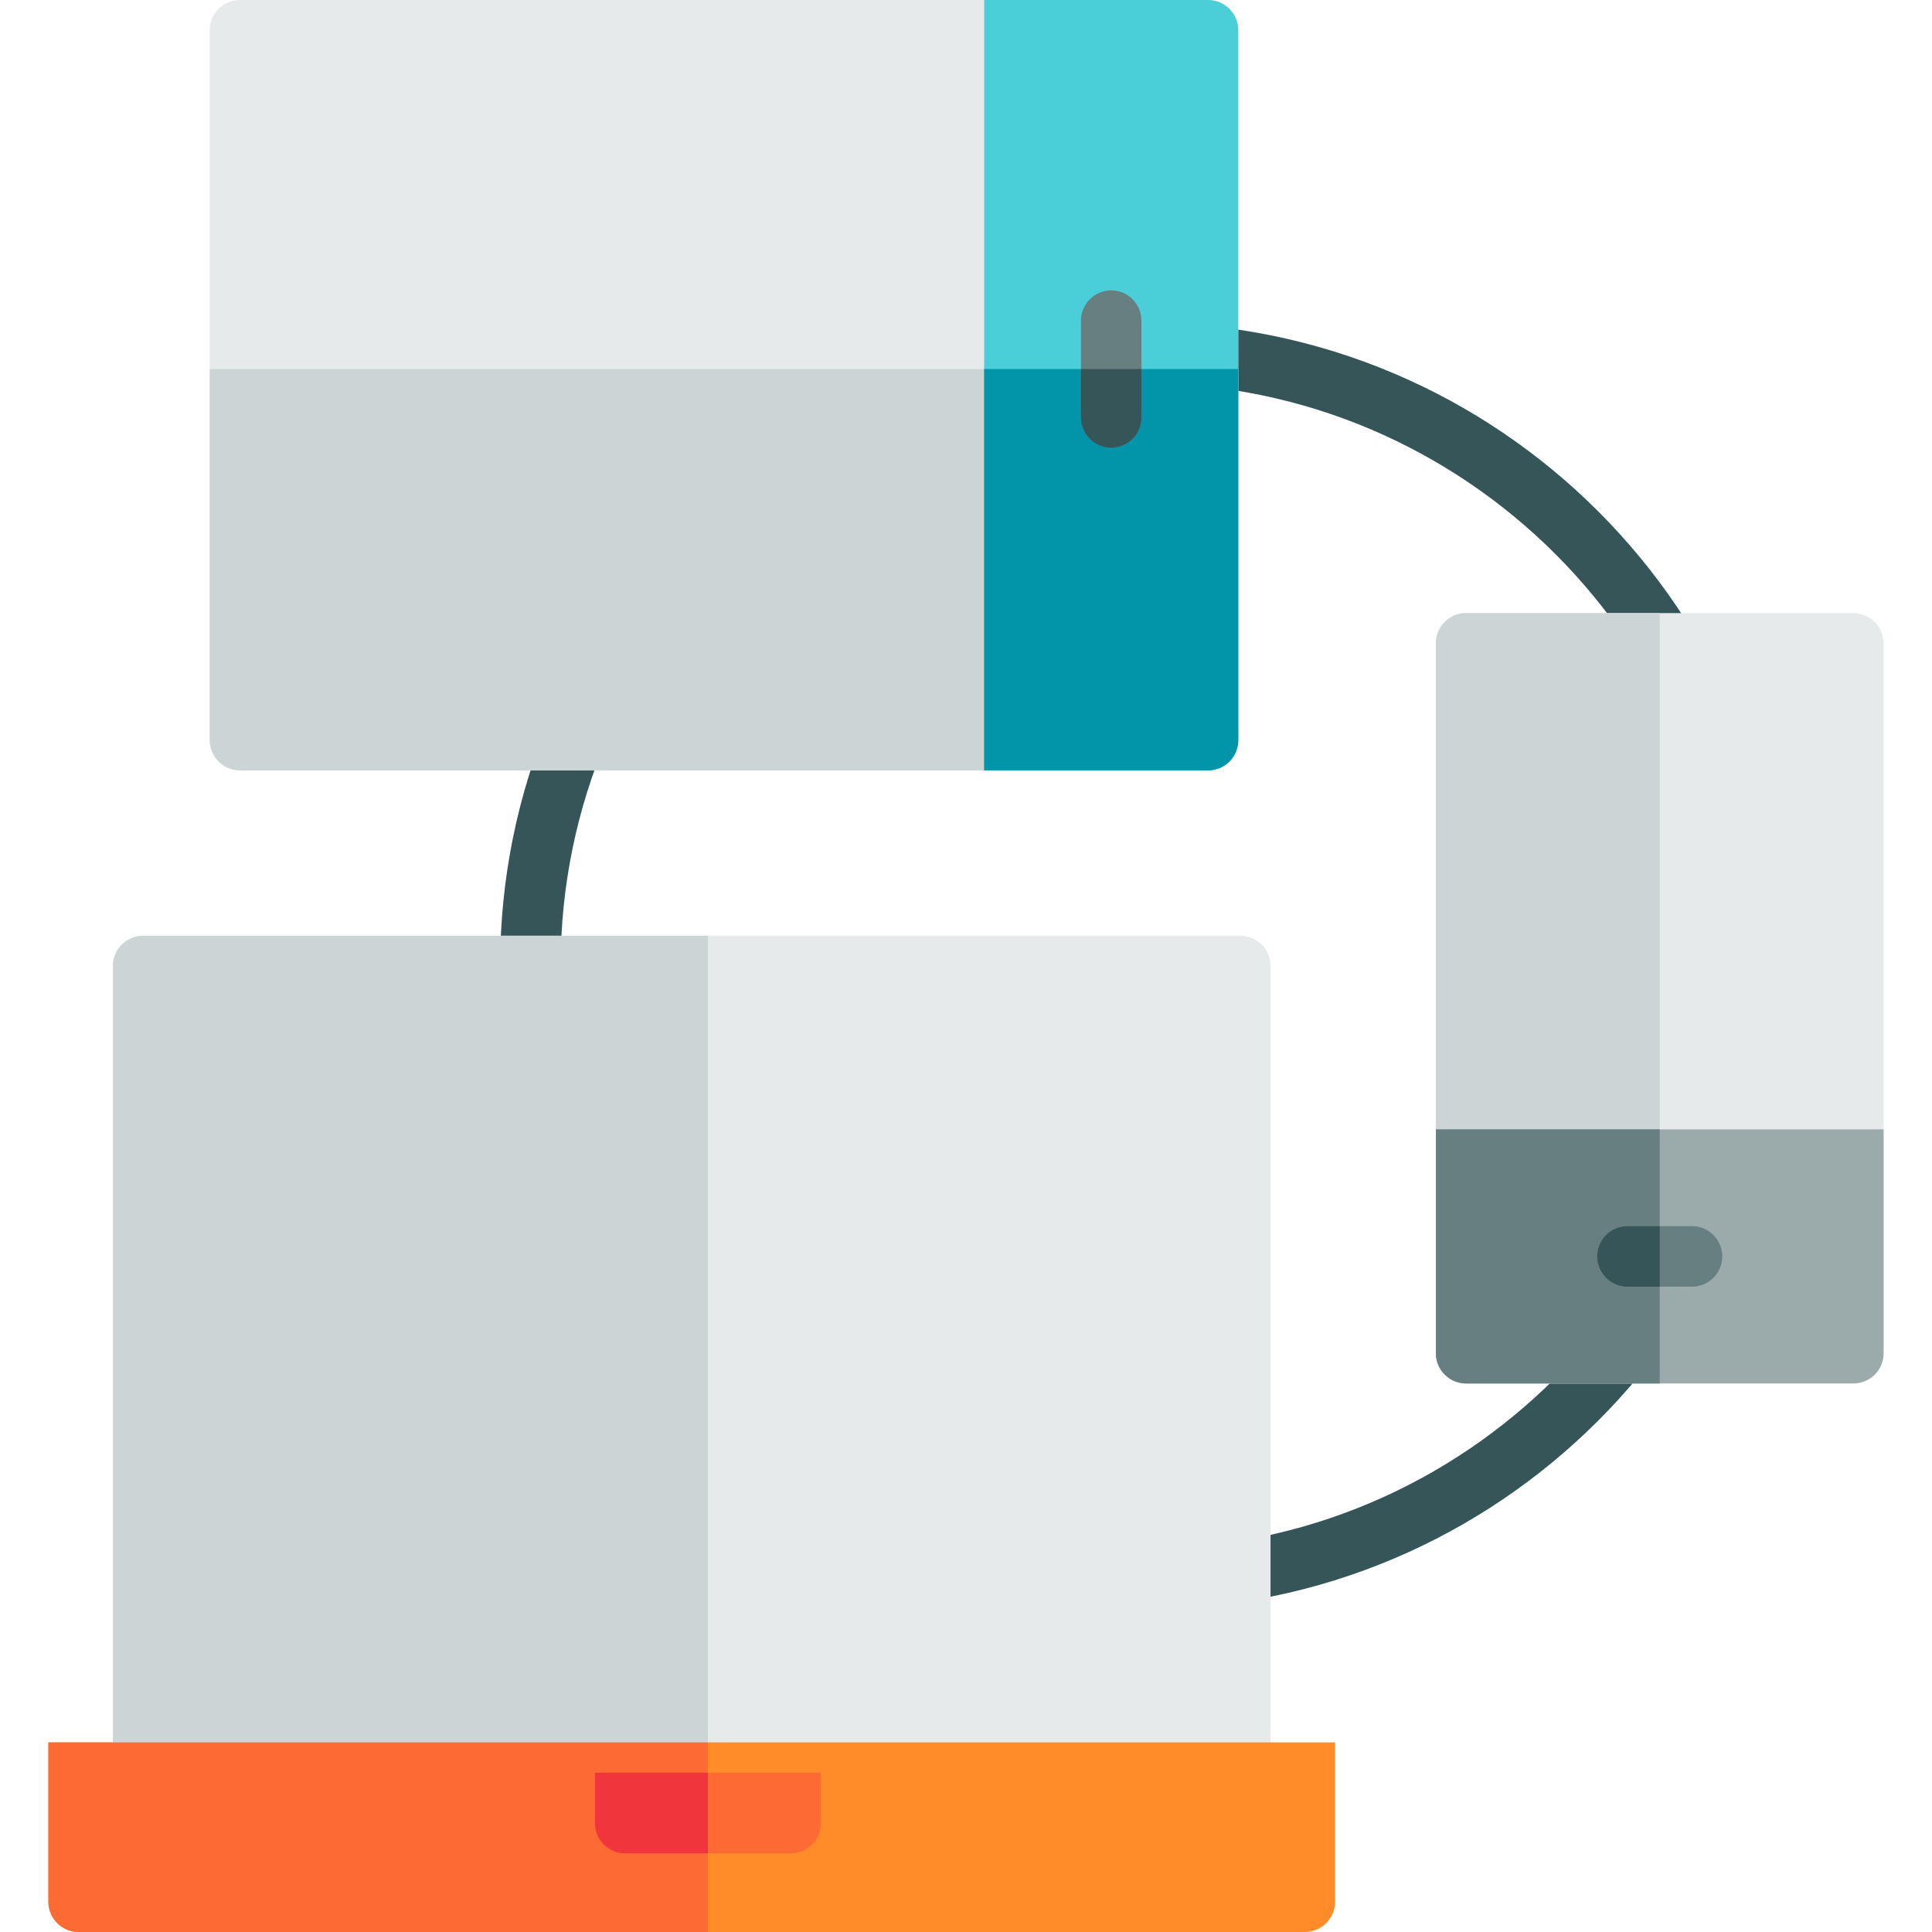 <?xml version="1.0" encoding="iso-8859-1"?>
<!-- Uploaded to: SVG Repo, www.svgrepo.com, Generator: SVG Repo Mixer Tools -->
<svg height="800px" width="800px" version="1.1" id="Layer_1" xmlns="http://www.w3.org/2000/svg" xmlns:xlink="http://www.w3.org/1999/xlink" 
	 viewBox="0 0 512 512" xml:space="preserve">
<path style="fill:#365558;" d="M303.031,426.489c-94.008,0-170.489-76.481-170.489-170.489s76.48-170.489,170.489-170.489
	S473.52,161.993,473.52,256S397.039,426.489,303.031,426.489z M303.031,101.545c-85.167,0-154.455,69.288-154.455,154.455
	s69.288,154.455,154.455,154.455S457.486,341.167,457.486,256S388.199,101.545,303.031,101.545z"/>
<path style="fill:#E6EAEA;" d="M491.157,162.472H388.543c-4.427,0-8.017,3.588-8.017,8.017v188.125c0,4.428,3.589,8.017,8.017,8.017
	h102.614c4.427,0,8.017-3.588,8.017-8.017V170.489C499.173,166.06,495.584,162.472,491.157,162.472z"/>
<path style="fill:#CDD4D5;" d="M388.543,162.472c-4.427,0-8.017,3.588-8.017,8.017v188.125c0,4.428,3.589,8.017,8.017,8.017h51.307
	V162.472H388.543z"/>
<path style="fill:#9BAAAB;" d="M499.173,299.29H380.526v59.324c0,4.427,3.589,8.017,8.017,8.017h102.614
	c4.427,0,8.017-3.589,8.017-8.017V299.29z"/>
<g>
	<path style="fill:#687F82;" d="M380.526,299.29v59.324c0,4.427,3.589,8.017,8.017,8.017h51.307v-67.34H380.526z"/>
	<path style="fill:#687F82;" d="M448.401,340.977h-17.102c-4.427,0-8.017-3.588-8.017-8.017c0-4.428,3.589-8.017,8.017-8.017h17.102
		c4.427,0,8.017,3.588,8.017,8.017C456.418,337.389,452.828,340.977,448.401,340.977z"/>
</g>
<path style="fill:#365558;" d="M431.299,324.944c-4.427,0-8.017,3.588-8.017,8.017c0,4.428,3.589,8.017,8.017,8.017h8.551v-16.033
	H431.299z"/>
<path style="fill:#E6EAEA;" d="M328.685,247.983H37.946c-4.427,0-8.017,3.588-8.017,8.017v247.983c0,4.428,3.589,8.017,8.017,8.017
	h290.739c4.427,0,8.017-3.588,8.017-8.017V256C336.701,251.572,333.112,247.983,328.685,247.983z"/>
<path style="fill:#FF8C29;" d="M353.804,461.762H12.827v42.221c0,4.427,3.589,8.017,8.017,8.017h324.944
	c4.427,0,8.017-3.589,8.017-8.017V461.762z"/>
<path style="fill:#CDD4D5;" d="M37.946,247.983c-4.427,0-8.017,3.588-8.017,8.017v247.983c0,4.428,3.589,8.017,8.017,8.017h149.645
	V247.983H37.946z"/>
<g>
	<path style="fill:#FD6A33;" d="M12.827,461.762v42.221c0,4.427,3.589,8.017,8.017,8.017h166.747v-50.238H12.827z"/>
	<path style="fill:#FD6A33;" d="M157.662,469.779h59.858v13.361c0,4.427-3.589,8.017-8.017,8.017h-43.825
		c-4.427,0-8.017-3.589-8.017-8.017V469.779z"/>
</g>
<path style="fill:#F0353D;" d="M157.662,469.779h29.929v21.378h-21.912c-4.427,0-8.017-3.589-8.017-8.017V469.779z"/>
<path style="fill:#E6EAEA;" d="M320.134,0H63.599c-4.427,0-8.017,3.588-8.017,8.017v188.125c0,4.428,3.589,8.017,8.017,8.017
	h256.534c4.427,0,8.017-3.588,8.017-8.017V8.017C328.15,3.588,324.561,0,320.134,0z"/>
<path style="fill:#CDD4D5;" d="M55.582,97.804v98.338c0,4.428,3.589,8.017,8.017,8.017h256.534c4.427,0,8.017-3.588,8.017-8.017
	V97.804H55.582z"/>
<path style="fill:#4ACFD9;" d="M320.134,0H260.81v204.159h59.324c4.427,0,8.017-3.589,8.017-8.017V8.017
	C328.15,3.589,324.561,0,320.134,0z"/>
<path style="fill:#0295AA;" d="M260.81,97.804v106.355h59.324c4.427,0,8.017-3.589,8.017-8.017V97.804H260.81z"/>
<path style="fill:#687F82;" d="M294.48,118.647c-4.427,0-8.017-3.588-8.017-8.017V84.977c0-4.428,3.589-8.017,8.017-8.017
	c4.427,0,8.017,3.588,8.017,8.017v25.653C302.497,115.059,298.908,118.647,294.48,118.647z"/>
<path style="fill:#365558;" d="M286.463,97.804v12.827c0,4.428,3.589,8.017,8.017,8.017c4.427,0,8.017-3.588,8.017-8.017V97.804
	H286.463z"/>
</svg>